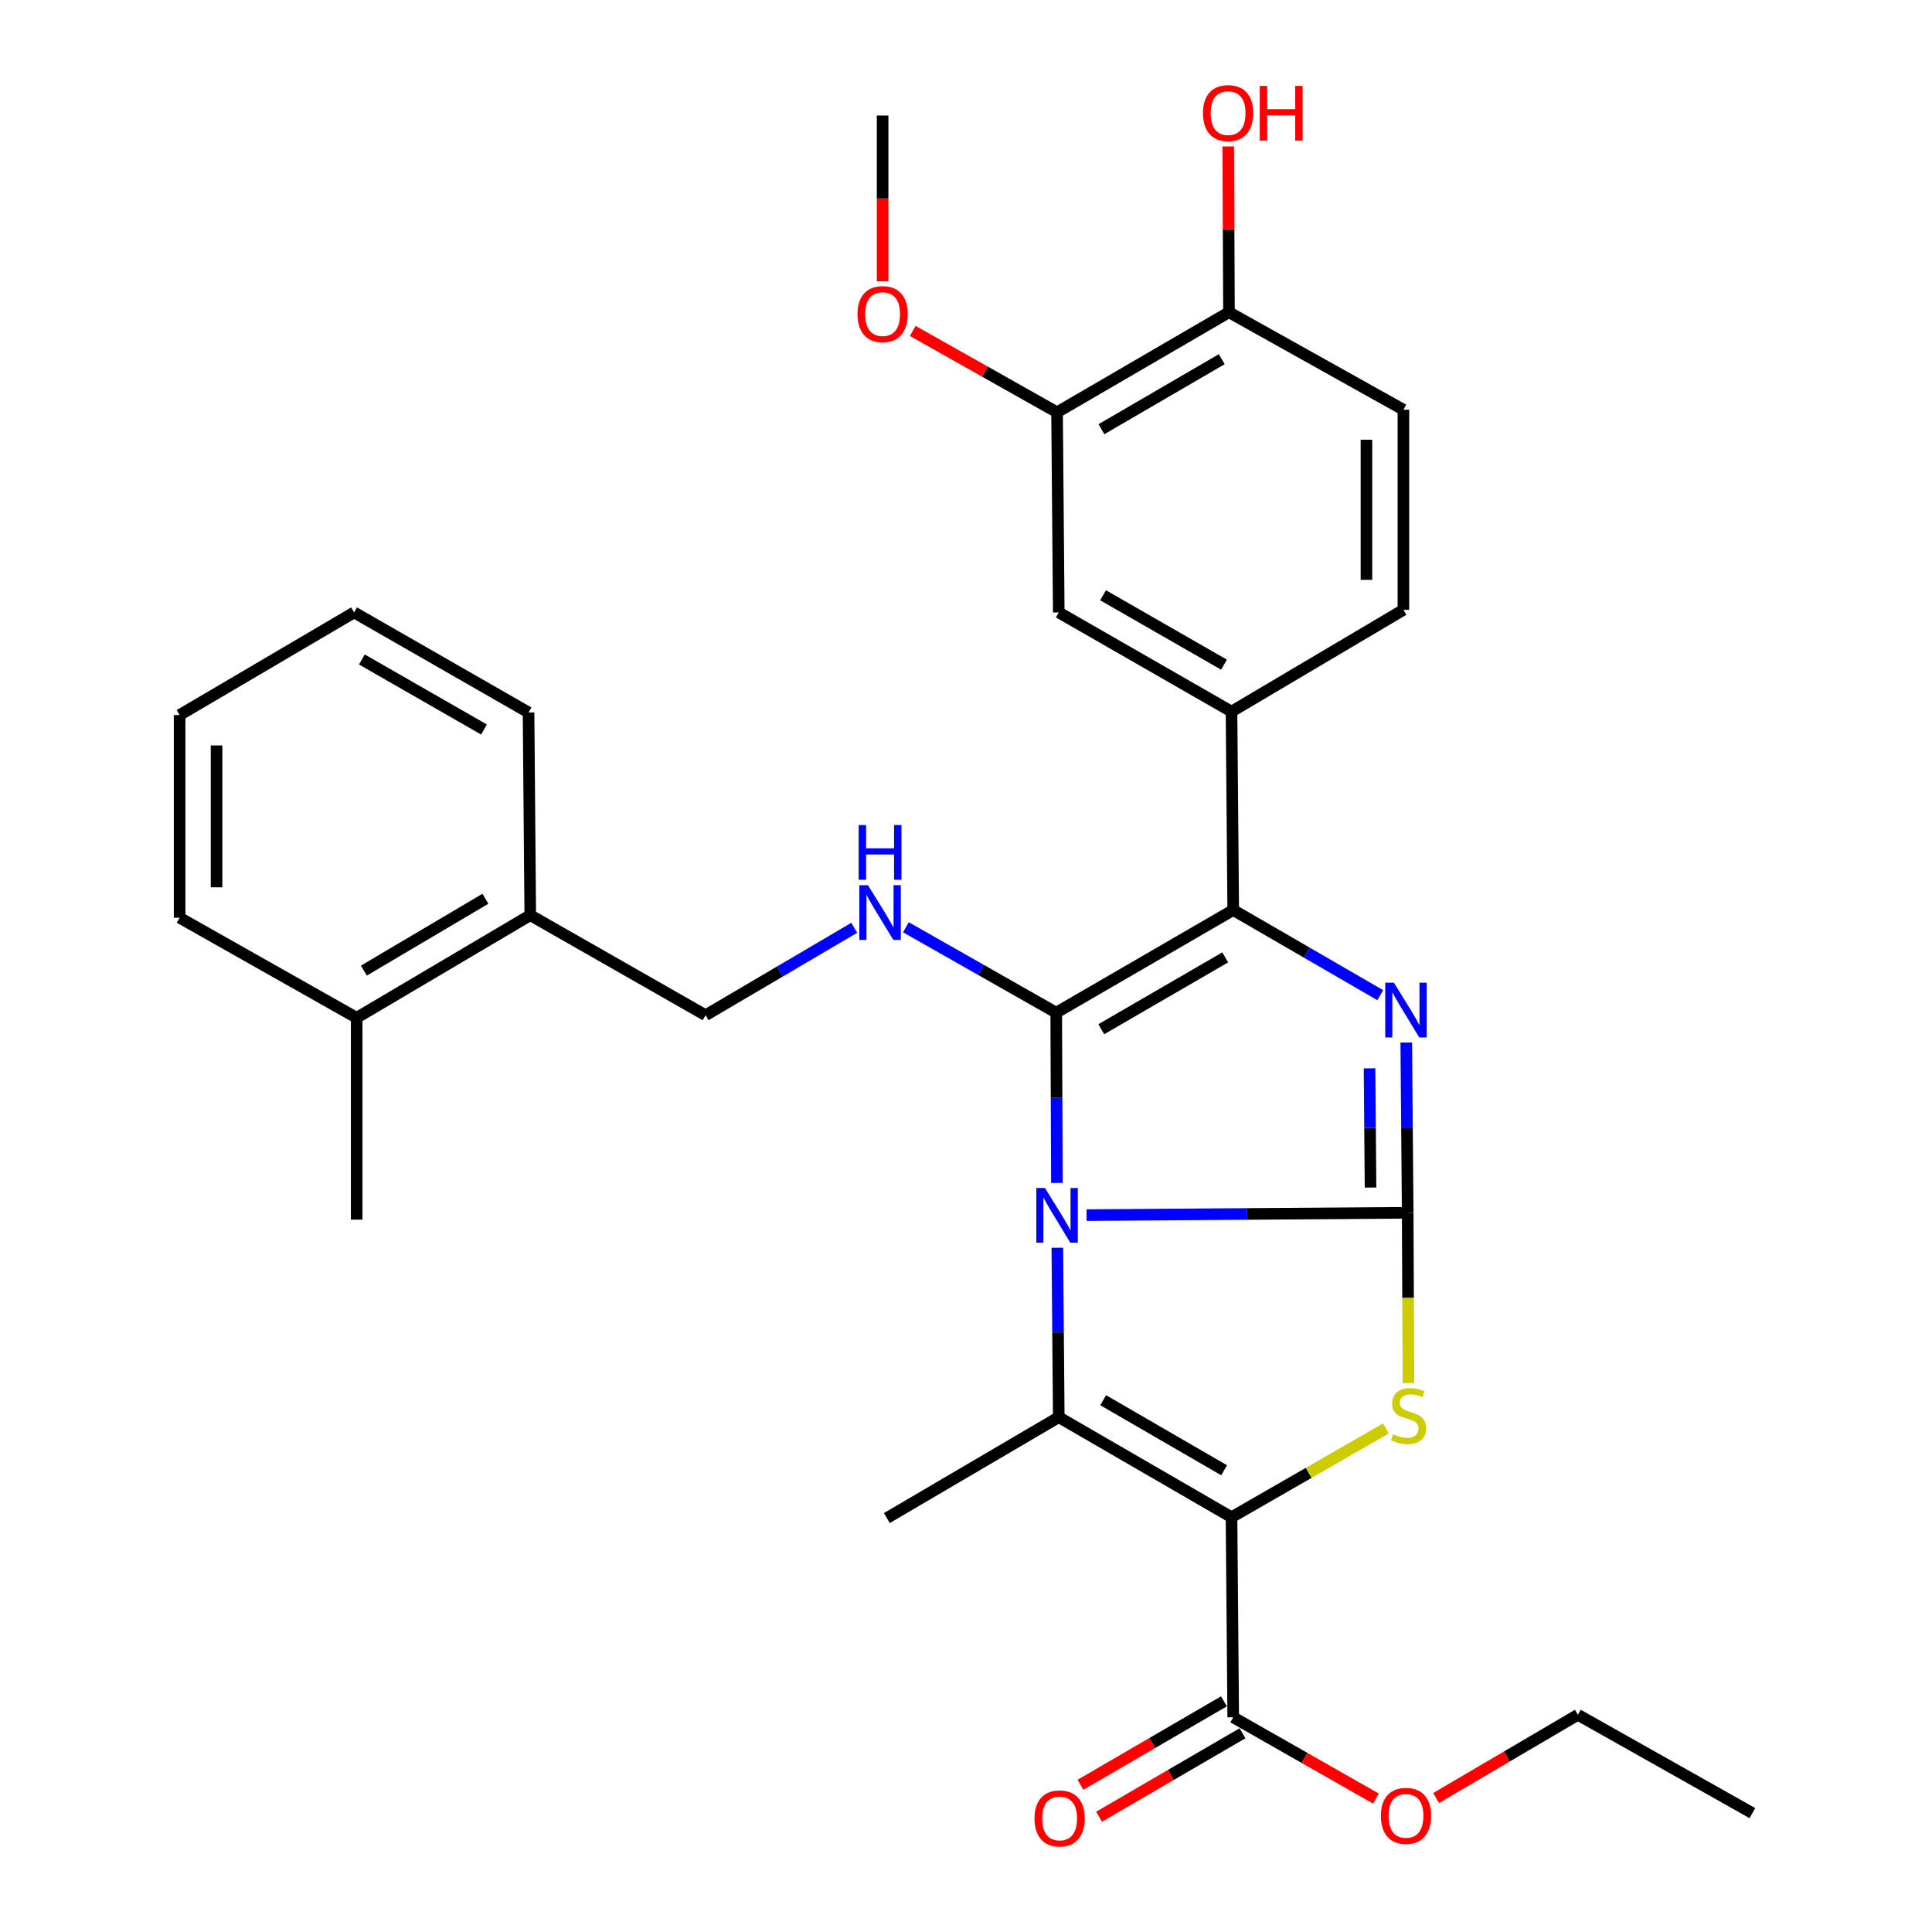 <?xml version='1.0' encoding='iso-8859-1'?>
<svg version='1.1' baseProfile='full'
              xmlns='http://www.w3.org/2000/svg'
                      xmlns:rdkit='http://www.rdkit.org/xml'
                      xmlns:xlink='http://www.w3.org/1999/xlink'
                  xml:space='preserve'
width='1000px' height='1000px' viewBox='0 0 1000 1000'>
<!-- END OF HEADER -->
<rect style='opacity:1.0;fill:#FFFFFF;stroke:none' width='1000' height='1000' x='0' y='0'> </rect>
<path class='bond-0' d='M 562.408,628.948 L 645.515,628.34' style='fill:none;fill-rule:evenodd;stroke:#0000FF;stroke-width:6px;stroke-linecap:butt;stroke-linejoin:miter;stroke-opacity:1' />
<path class='bond-0' d='M 645.515,628.34 L 728.622,627.732' style='fill:none;fill-rule:evenodd;stroke:#000000;stroke-width:6px;stroke-linecap:butt;stroke-linejoin:miter;stroke-opacity:1' />
<path class='bond-1' d='M 547.061,612.277 L 546.878,568.215' style='fill:none;fill-rule:evenodd;stroke:#0000FF;stroke-width:6px;stroke-linecap:butt;stroke-linejoin:miter;stroke-opacity:1' />
<path class='bond-1' d='M 546.878,568.215 L 546.695,524.152' style='fill:none;fill-rule:evenodd;stroke:#000000;stroke-width:6px;stroke-linecap:butt;stroke-linejoin:miter;stroke-opacity:1' />
<path class='bond-3' d='M 547.273,645.832 L 547.643,689.682' style='fill:none;fill-rule:evenodd;stroke:#0000FF;stroke-width:6px;stroke-linecap:butt;stroke-linejoin:miter;stroke-opacity:1' />
<path class='bond-3' d='M 547.643,689.682 L 548.013,733.532' style='fill:none;fill-rule:evenodd;stroke:#000000;stroke-width:6px;stroke-linecap:butt;stroke-linejoin:miter;stroke-opacity:1' />
<path class='bond-4' d='M 728.622,627.732 L 728.251,583.664' style='fill:none;fill-rule:evenodd;stroke:#000000;stroke-width:6px;stroke-linecap:butt;stroke-linejoin:miter;stroke-opacity:1' />
<path class='bond-4' d='M 728.251,583.664 L 727.881,539.596' style='fill:none;fill-rule:evenodd;stroke:#0000FF;stroke-width:6px;stroke-linecap:butt;stroke-linejoin:miter;stroke-opacity:1' />
<path class='bond-4' d='M 709.387,614.672 L 709.128,583.825' style='fill:none;fill-rule:evenodd;stroke:#000000;stroke-width:6px;stroke-linecap:butt;stroke-linejoin:miter;stroke-opacity:1' />
<path class='bond-4' d='M 709.128,583.825 L 708.868,552.977' style='fill:none;fill-rule:evenodd;stroke:#0000FF;stroke-width:6px;stroke-linecap:butt;stroke-linejoin:miter;stroke-opacity:1' />
<path class='bond-6' d='M 728.622,627.732 L 728.809,671.809' style='fill:none;fill-rule:evenodd;stroke:#000000;stroke-width:6px;stroke-linecap:butt;stroke-linejoin:miter;stroke-opacity:1' />
<path class='bond-6' d='M 728.809,671.809 L 728.997,715.887' style='fill:none;fill-rule:evenodd;stroke:#CCCC00;stroke-width:6px;stroke-linecap:butt;stroke-linejoin:miter;stroke-opacity:1' />
<path class='bond-5' d='M 546.695,524.152 L 638.312,471.029' style='fill:none;fill-rule:evenodd;stroke:#000000;stroke-width:6px;stroke-linecap:butt;stroke-linejoin:miter;stroke-opacity:1' />
<path class='bond-5' d='M 570.031,532.728 L 634.163,495.541' style='fill:none;fill-rule:evenodd;stroke:#000000;stroke-width:6px;stroke-linecap:butt;stroke-linejoin:miter;stroke-opacity:1' />
<path class='bond-7' d='M 546.695,524.152 L 507.791,502.05' style='fill:none;fill-rule:evenodd;stroke:#000000;stroke-width:6px;stroke-linecap:butt;stroke-linejoin:miter;stroke-opacity:1' />
<path class='bond-7' d='M 507.791,502.05 L 468.887,479.947' style='fill:none;fill-rule:evenodd;stroke:#0000FF;stroke-width:6px;stroke-linecap:butt;stroke-linejoin:miter;stroke-opacity:1' />
<path class='bond-2' d='M 637.43,785.317 L 548.013,733.532' style='fill:none;fill-rule:evenodd;stroke:#000000;stroke-width:6px;stroke-linecap:butt;stroke-linejoin:miter;stroke-opacity:1' />
<path class='bond-2' d='M 633.602,761 L 571.01,724.751' style='fill:none;fill-rule:evenodd;stroke:#000000;stroke-width:6px;stroke-linecap:butt;stroke-linejoin:miter;stroke-opacity:1' />
<path class='bond-8' d='M 637.43,785.317 L 638.312,888.876' style='fill:none;fill-rule:evenodd;stroke:#000000;stroke-width:6px;stroke-linecap:butt;stroke-linejoin:miter;stroke-opacity:1' />
<path class='bond-32' d='M 637.43,785.317 L 677.388,762.343' style='fill:none;fill-rule:evenodd;stroke:#000000;stroke-width:6px;stroke-linecap:butt;stroke-linejoin:miter;stroke-opacity:1' />
<path class='bond-32' d='M 677.388,762.343 L 717.345,739.369' style='fill:none;fill-rule:evenodd;stroke:#CCCC00;stroke-width:6px;stroke-linecap:butt;stroke-linejoin:miter;stroke-opacity:1' />
<path class='bond-19' d='M 548.013,733.532 L 459.042,785.742' style='fill:none;fill-rule:evenodd;stroke:#000000;stroke-width:6px;stroke-linecap:butt;stroke-linejoin:miter;stroke-opacity:1' />
<path class='bond-31' d='M 714.416,515.098 L 676.364,493.063' style='fill:none;fill-rule:evenodd;stroke:#0000FF;stroke-width:6px;stroke-linecap:butt;stroke-linejoin:miter;stroke-opacity:1' />
<path class='bond-31' d='M 676.364,493.063 L 638.312,471.029' style='fill:none;fill-rule:evenodd;stroke:#000000;stroke-width:6px;stroke-linecap:butt;stroke-linejoin:miter;stroke-opacity:1' />
<path class='bond-9' d='M 638.312,471.029 L 637.43,368.32' style='fill:none;fill-rule:evenodd;stroke:#000000;stroke-width:6px;stroke-linecap:butt;stroke-linejoin:miter;stroke-opacity:1' />
<path class='bond-12' d='M 442.166,480.214 L 403.685,502.847' style='fill:none;fill-rule:evenodd;stroke:#0000FF;stroke-width:6px;stroke-linecap:butt;stroke-linejoin:miter;stroke-opacity:1' />
<path class='bond-12' d='M 403.685,502.847 L 365.205,525.48' style='fill:none;fill-rule:evenodd;stroke:#000000;stroke-width:6px;stroke-linecap:butt;stroke-linejoin:miter;stroke-opacity:1' />
<path class='bond-15' d='M 633.504,880.61 L 596.377,902.205' style='fill:none;fill-rule:evenodd;stroke:#000000;stroke-width:6px;stroke-linecap:butt;stroke-linejoin:miter;stroke-opacity:1' />
<path class='bond-15' d='M 596.377,902.205 L 559.25,923.8' style='fill:none;fill-rule:evenodd;stroke:#FF0000;stroke-width:6px;stroke-linecap:butt;stroke-linejoin:miter;stroke-opacity:1' />
<path class='bond-15' d='M 643.12,897.141 L 605.993,918.736' style='fill:none;fill-rule:evenodd;stroke:#000000;stroke-width:6px;stroke-linecap:butt;stroke-linejoin:miter;stroke-opacity:1' />
<path class='bond-15' d='M 605.993,918.736 L 568.866,940.331' style='fill:none;fill-rule:evenodd;stroke:#FF0000;stroke-width:6px;stroke-linecap:butt;stroke-linejoin:miter;stroke-opacity:1' />
<path class='bond-20' d='M 638.312,888.876 L 675.239,909.908' style='fill:none;fill-rule:evenodd;stroke:#000000;stroke-width:6px;stroke-linecap:butt;stroke-linejoin:miter;stroke-opacity:1' />
<path class='bond-20' d='M 675.239,909.908 L 712.167,930.94' style='fill:none;fill-rule:evenodd;stroke:#FF0000;stroke-width:6px;stroke-linecap:butt;stroke-linejoin:miter;stroke-opacity:1' />
<path class='bond-10' d='M 637.43,368.32 L 548.013,316.992' style='fill:none;fill-rule:evenodd;stroke:#000000;stroke-width:6px;stroke-linecap:butt;stroke-linejoin:miter;stroke-opacity:1' />
<path class='bond-10' d='M 633.538,344.035 L 570.946,308.105' style='fill:none;fill-rule:evenodd;stroke:#000000;stroke-width:6px;stroke-linecap:butt;stroke-linejoin:miter;stroke-opacity:1' />
<path class='bond-14' d='M 637.43,368.32 L 726.401,315.653' style='fill:none;fill-rule:evenodd;stroke:#000000;stroke-width:6px;stroke-linecap:butt;stroke-linejoin:miter;stroke-opacity:1' />
<path class='bond-11' d='M 548.013,316.992 L 547.131,213.402' style='fill:none;fill-rule:evenodd;stroke:#000000;stroke-width:6px;stroke-linecap:butt;stroke-linejoin:miter;stroke-opacity:1' />
<path class='bond-21' d='M 547.131,213.402 L 509.782,192.345' style='fill:none;fill-rule:evenodd;stroke:#000000;stroke-width:6px;stroke-linecap:butt;stroke-linejoin:miter;stroke-opacity:1' />
<path class='bond-21' d='M 509.782,192.345 L 472.434,171.289' style='fill:none;fill-rule:evenodd;stroke:#FF0000;stroke-width:6px;stroke-linecap:butt;stroke-linejoin:miter;stroke-opacity:1' />
<path class='bond-33' d='M 547.131,213.402 L 636.113,161.617' style='fill:none;fill-rule:evenodd;stroke:#000000;stroke-width:6px;stroke-linecap:butt;stroke-linejoin:miter;stroke-opacity:1' />
<path class='bond-33' d='M 570.098,222.163 L 632.385,185.914' style='fill:none;fill-rule:evenodd;stroke:#000000;stroke-width:6px;stroke-linecap:butt;stroke-linejoin:miter;stroke-opacity:1' />
<path class='bond-16' d='M 365.205,525.48 L 274.46,473.695' style='fill:none;fill-rule:evenodd;stroke:#000000;stroke-width:6px;stroke-linecap:butt;stroke-linejoin:miter;stroke-opacity:1' />
<path class='bond-13' d='M 636.113,161.617 L 726.401,212.074' style='fill:none;fill-rule:evenodd;stroke:#000000;stroke-width:6px;stroke-linecap:butt;stroke-linejoin:miter;stroke-opacity:1' />
<path class='bond-22' d='M 636.113,161.617 L 635.927,118.709' style='fill:none;fill-rule:evenodd;stroke:#000000;stroke-width:6px;stroke-linecap:butt;stroke-linejoin:miter;stroke-opacity:1' />
<path class='bond-22' d='M 635.927,118.709 L 635.741,75.801' style='fill:none;fill-rule:evenodd;stroke:#FF0000;stroke-width:6px;stroke-linecap:butt;stroke-linejoin:miter;stroke-opacity:1' />
<path class='bond-17' d='M 726.401,315.653 L 726.401,212.074' style='fill:none;fill-rule:evenodd;stroke:#000000;stroke-width:6px;stroke-linecap:butt;stroke-linejoin:miter;stroke-opacity:1' />
<path class='bond-17' d='M 707.277,300.116 L 707.277,227.61' style='fill:none;fill-rule:evenodd;stroke:#000000;stroke-width:6px;stroke-linecap:butt;stroke-linejoin:miter;stroke-opacity:1' />
<path class='bond-18' d='M 274.46,473.695 L 184.607,526.808' style='fill:none;fill-rule:evenodd;stroke:#000000;stroke-width:6px;stroke-linecap:butt;stroke-linejoin:miter;stroke-opacity:1' />
<path class='bond-18' d='M 251.25,465.199 L 188.353,502.378' style='fill:none;fill-rule:evenodd;stroke:#000000;stroke-width:6px;stroke-linecap:butt;stroke-linejoin:miter;stroke-opacity:1' />
<path class='bond-23' d='M 274.46,473.695 L 273.578,368.777' style='fill:none;fill-rule:evenodd;stroke:#000000;stroke-width:6px;stroke-linecap:butt;stroke-linejoin:miter;stroke-opacity:1' />
<path class='bond-24' d='M 184.607,526.808 L 184.607,631.28' style='fill:none;fill-rule:evenodd;stroke:#000000;stroke-width:6px;stroke-linecap:butt;stroke-linejoin:miter;stroke-opacity:1' />
<path class='bond-25' d='M 184.607,526.808 L 92.969,475.013' style='fill:none;fill-rule:evenodd;stroke:#000000;stroke-width:6px;stroke-linecap:butt;stroke-linejoin:miter;stroke-opacity:1' />
<path class='bond-26' d='M 743.319,930.662 L 780.015,909.116' style='fill:none;fill-rule:evenodd;stroke:#FF0000;stroke-width:6px;stroke-linecap:butt;stroke-linejoin:miter;stroke-opacity:1' />
<path class='bond-26' d='M 780.015,909.116 L 816.711,887.569' style='fill:none;fill-rule:evenodd;stroke:#000000;stroke-width:6px;stroke-linecap:butt;stroke-linejoin:miter;stroke-opacity:1' />
<path class='bond-27' d='M 456.843,145.611 L 456.843,102.701' style='fill:none;fill-rule:evenodd;stroke:#FF0000;stroke-width:6px;stroke-linecap:butt;stroke-linejoin:miter;stroke-opacity:1' />
<path class='bond-27' d='M 456.843,102.701 L 456.843,59.79' style='fill:none;fill-rule:evenodd;stroke:#000000;stroke-width:6px;stroke-linecap:butt;stroke-linejoin:miter;stroke-opacity:1' />
<path class='bond-30' d='M 273.578,368.777 L 183.279,316.992' style='fill:none;fill-rule:evenodd;stroke:#000000;stroke-width:6px;stroke-linecap:butt;stroke-linejoin:miter;stroke-opacity:1' />
<path class='bond-30' d='M 250.519,377.599 L 187.309,341.35' style='fill:none;fill-rule:evenodd;stroke:#000000;stroke-width:6px;stroke-linecap:butt;stroke-linejoin:miter;stroke-opacity:1' />
<path class='bond-34' d='M 92.969,475.013 L 92.969,370.105' style='fill:none;fill-rule:evenodd;stroke:#000000;stroke-width:6px;stroke-linecap:butt;stroke-linejoin:miter;stroke-opacity:1' />
<path class='bond-34' d='M 112.093,459.277 L 112.093,385.841' style='fill:none;fill-rule:evenodd;stroke:#000000;stroke-width:6px;stroke-linecap:butt;stroke-linejoin:miter;stroke-opacity:1' />
<path class='bond-28' d='M 816.711,887.569 L 907.031,938.471' style='fill:none;fill-rule:evenodd;stroke:#000000;stroke-width:6px;stroke-linecap:butt;stroke-linejoin:miter;stroke-opacity:1' />
<path class='bond-29' d='M 92.969,370.105 L 183.279,316.992' style='fill:none;fill-rule:evenodd;stroke:#000000;stroke-width:6px;stroke-linecap:butt;stroke-linejoin:miter;stroke-opacity:1' />
<path  class='atom-0' d='M 540.871 614.9
L 550.151 629.9
Q 551.071 631.38, 552.551 634.06
Q 554.031 636.74, 554.111 636.9
L 554.111 614.9
L 557.871 614.9
L 557.871 643.22
L 553.991 643.22
L 544.031 626.82
Q 542.871 624.9, 541.631 622.7
Q 540.431 620.5, 540.071 619.82
L 540.071 643.22
L 536.391 643.22
L 536.391 614.9
L 540.871 614.9
' fill='#0000FF'/>
<path  class='atom-5' d='M 721.48 508.653
L 730.76 523.653
Q 731.68 525.133, 733.16 527.813
Q 734.64 530.493, 734.72 530.653
L 734.72 508.653
L 738.48 508.653
L 738.48 536.973
L 734.6 536.973
L 724.64 520.573
Q 723.48 518.653, 722.24 516.453
Q 721.04 514.253, 720.68 513.573
L 720.68 536.973
L 717 536.973
L 717 508.653
L 721.48 508.653
' fill='#0000FF'/>
<path  class='atom-7' d='M 721.068 742.349
Q 721.388 742.469, 722.708 743.029
Q 724.028 743.589, 725.468 743.949
Q 726.948 744.269, 728.388 744.269
Q 731.068 744.269, 732.628 742.989
Q 734.188 741.669, 734.188 739.389
Q 734.188 737.829, 733.388 736.869
Q 732.628 735.909, 731.428 735.389
Q 730.228 734.869, 728.228 734.269
Q 725.708 733.509, 724.188 732.789
Q 722.708 732.069, 721.628 730.549
Q 720.588 729.029, 720.588 726.469
Q 720.588 722.909, 722.988 720.709
Q 725.428 718.509, 730.228 718.509
Q 733.508 718.509, 737.228 720.069
L 736.308 723.149
Q 732.908 721.749, 730.348 721.749
Q 727.588 721.749, 726.068 722.909
Q 724.548 724.029, 724.588 725.989
Q 724.588 727.509, 725.348 728.429
Q 726.148 729.349, 727.268 729.869
Q 728.428 730.389, 730.348 730.989
Q 732.908 731.789, 734.428 732.589
Q 735.948 733.389, 737.028 735.029
Q 738.148 736.629, 738.148 739.389
Q 738.148 743.309, 735.508 745.429
Q 732.908 747.509, 728.548 747.509
Q 726.028 747.509, 724.108 746.949
Q 722.228 746.429, 719.988 745.509
L 721.068 742.349
' fill='#CCCC00'/>
<path  class='atom-8' d='M 449.265 458.197
L 458.545 473.197
Q 459.465 474.677, 460.945 477.357
Q 462.425 480.037, 462.505 480.197
L 462.505 458.197
L 466.265 458.197
L 466.265 486.517
L 462.385 486.517
L 452.425 470.117
Q 451.265 468.197, 450.025 465.997
Q 448.825 463.797, 448.465 463.117
L 448.465 486.517
L 444.785 486.517
L 444.785 458.197
L 449.265 458.197
' fill='#0000FF'/>
<path  class='atom-8' d='M 444.445 427.045
L 448.285 427.045
L 448.285 439.085
L 462.765 439.085
L 462.765 427.045
L 466.605 427.045
L 466.605 455.365
L 462.765 455.365
L 462.765 442.285
L 448.285 442.285
L 448.285 455.365
L 444.445 455.365
L 444.445 427.045
' fill='#0000FF'/>
<path  class='atom-16' d='M 535.459 941.218
Q 535.459 934.418, 538.819 930.618
Q 542.179 926.818, 548.459 926.818
Q 554.739 926.818, 558.099 930.618
Q 561.459 934.418, 561.459 941.218
Q 561.459 948.098, 558.059 952.018
Q 554.659 955.898, 548.459 955.898
Q 542.219 955.898, 538.819 952.018
Q 535.459 948.138, 535.459 941.218
M 548.459 952.698
Q 552.779 952.698, 555.099 949.818
Q 557.459 946.898, 557.459 941.218
Q 557.459 935.658, 555.099 932.858
Q 552.779 930.018, 548.459 930.018
Q 544.139 930.018, 541.779 932.818
Q 539.459 935.618, 539.459 941.218
Q 539.459 946.938, 541.779 949.818
Q 544.139 952.698, 548.459 952.698
' fill='#FF0000'/>
<path  class='atom-21' d='M 714.74 939.89
Q 714.74 933.09, 718.1 929.29
Q 721.46 925.49, 727.74 925.49
Q 734.02 925.49, 737.38 929.29
Q 740.74 933.09, 740.74 939.89
Q 740.74 946.77, 737.34 950.69
Q 733.94 954.57, 727.74 954.57
Q 721.5 954.57, 718.1 950.69
Q 714.74 946.81, 714.74 939.89
M 727.74 951.37
Q 732.06 951.37, 734.38 948.49
Q 736.74 945.57, 736.74 939.89
Q 736.74 934.33, 734.38 931.53
Q 732.06 928.69, 727.74 928.69
Q 723.42 928.69, 721.06 931.49
Q 718.74 934.29, 718.74 939.89
Q 718.74 945.61, 721.06 948.49
Q 723.42 951.37, 727.74 951.37
' fill='#FF0000'/>
<path  class='atom-22' d='M 443.843 162.579
Q 443.843 155.779, 447.203 151.979
Q 450.563 148.179, 456.843 148.179
Q 463.123 148.179, 466.483 151.979
Q 469.843 155.779, 469.843 162.579
Q 469.843 169.459, 466.443 173.379
Q 463.043 177.259, 456.843 177.259
Q 450.603 177.259, 447.203 173.379
Q 443.843 169.499, 443.843 162.579
M 456.843 174.059
Q 461.163 174.059, 463.483 171.179
Q 465.843 168.259, 465.843 162.579
Q 465.843 157.019, 463.483 154.219
Q 461.163 151.379, 456.843 151.379
Q 452.523 151.379, 450.163 154.179
Q 447.843 156.979, 447.843 162.579
Q 447.843 168.299, 450.163 171.179
Q 452.523 174.059, 456.843 174.059
' fill='#FF0000'/>
<path  class='atom-23' d='M 622.666 58.542
Q 622.666 51.742, 626.026 47.942
Q 629.386 44.142, 635.666 44.142
Q 641.946 44.142, 645.306 47.942
Q 648.666 51.742, 648.666 58.542
Q 648.666 65.422, 645.266 69.342
Q 641.866 73.222, 635.666 73.222
Q 629.426 73.222, 626.026 69.342
Q 622.666 65.462, 622.666 58.542
M 635.666 70.022
Q 639.986 70.022, 642.306 67.142
Q 644.666 64.222, 644.666 58.542
Q 644.666 52.982, 642.306 50.182
Q 639.986 47.342, 635.666 47.342
Q 631.346 47.342, 628.986 50.142
Q 626.666 52.942, 626.666 58.542
Q 626.666 64.262, 628.986 67.142
Q 631.346 70.022, 635.666 70.022
' fill='#FF0000'/>
<path  class='atom-23' d='M 652.066 44.462
L 655.906 44.462
L 655.906 56.502
L 670.386 56.502
L 670.386 44.462
L 674.226 44.462
L 674.226 72.782
L 670.386 72.782
L 670.386 59.702
L 655.906 59.702
L 655.906 72.782
L 652.066 72.782
L 652.066 44.462
' fill='#FF0000'/>
</svg>
